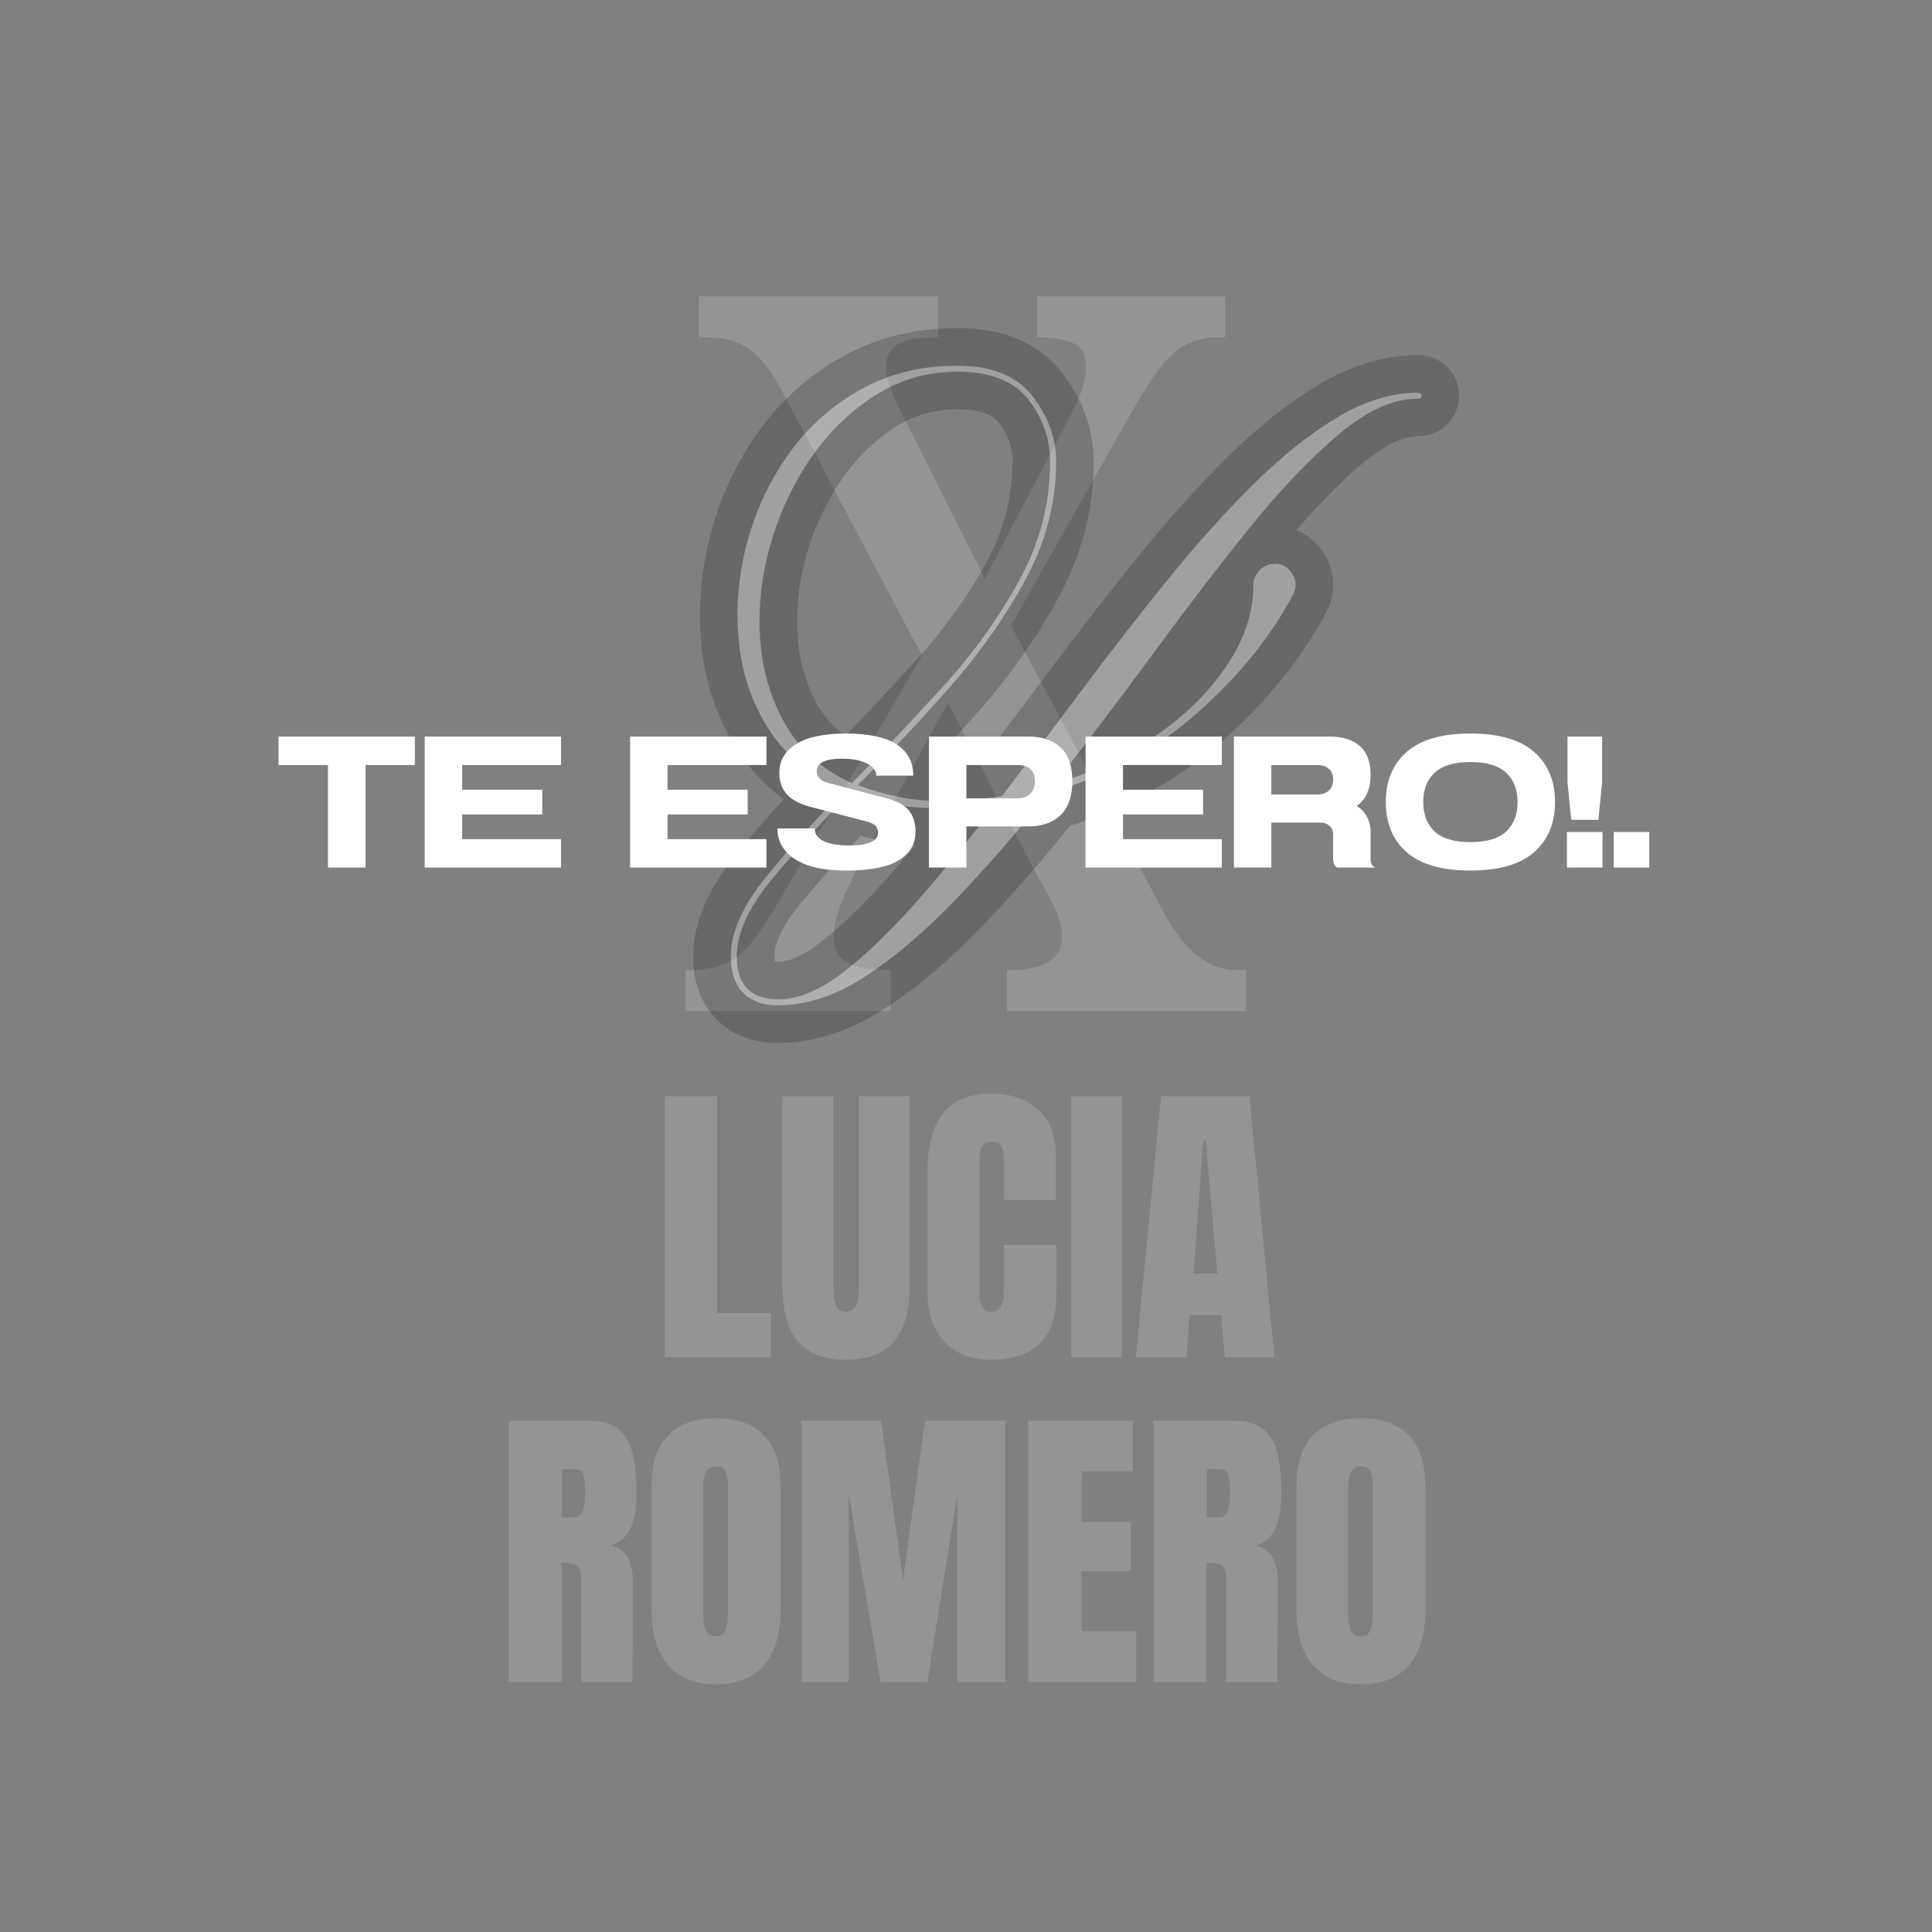 <svg xmlns="http://www.w3.org/2000/svg" xmlns:xlink="http://www.w3.org/1999/xlink" width="500" zoomAndPan="magnify" viewBox="0 0 375 375" height="500" preserveAspectRatio="xMidYMid meet" version="1.0"><rect x="0" y="0" width="375" height="375" fill="#808080" stroke="none"/><defs><filter x="0%" y="0%" width="100%" height="100%" id="6383a0b7ef"><feColorMatrix values="0 0 0 0 1 0 0 0 0 1 0 0 0 0 1 0 0 0 1 0" color-interpolation-filters="sRGB"></feColorMatrix></filter><g></g><mask id="06b75159d1"><g filter="url(#6383a0b7ef)"><rect x="-37.5" width="450" fill="#000000" y="-37.5" height="450" fill-opacity="0.16"></rect></g></mask><clipPath id="757550edfe"><rect x="0" width="183" y="0" height="152"></rect></clipPath><mask id="5a823b3690"><g filter="url(#6383a0b7ef)"><rect x="-37.5" width="450" fill="#000000" y="-37.5" height="450" fill-opacity="0.16"></rect></g></mask><clipPath id="4f9fa304ce"><path d="M 0.52 0 L 113.559 0 L 113.559 253.441 L 0.52 253.441 Z M 0.52 0" clip-rule="nonzero"></path></clipPath><clipPath id="d35e917e88"><rect x="0" width="114" y="0" height="254"></rect></clipPath><clipPath id="cbcebd1983"><rect x="0" width="114" y="0" height="254"></rect></clipPath><mask id="49622a487e"><g filter="url(#6383a0b7ef)"><rect x="-37.5" width="450" fill="#000000" y="-37.5" height="450" fill-opacity="0.25"></rect></g></mask><clipPath id="89570da22c"><path d="M 0.199 0.762 L 152.359 0.762 L 152.359 195.398 L 0.199 195.398 Z M 0.199 0.762" clip-rule="nonzero"></path></clipPath><clipPath id="3bdb52b172"><rect x="0" width="153" y="0" height="196"></rect></clipPath><clipPath id="bdaffb1afe"><rect x="0" width="153" y="0" height="196"></rect></clipPath></defs><g mask="url(#06b75159d1)"><g transform="matrix(1, 0, 0, 1, 96, 195)"><g clip-path="url(#757550edfe)"><g fill="#ffffff" fill-opacity="1"><g transform="translate(30.797, 68.459)"><g><path d="M 2.25 0 L 2.25 -50.688 L 12.391 -50.688 L 12.391 -8.609 L 22.844 -8.609 L 22.844 0 Z M 2.25 0"></path></g></g></g><g fill="#ffffff" fill-opacity="1"><g transform="translate(54.226, 68.459)"><g><path d="M 13.984 0.469 C 9.816 0.469 6.719 -0.707 4.688 -3.062 C 2.664 -5.426 1.656 -8.93 1.656 -13.578 L 1.656 -50.688 L 11.516 -50.688 L 11.516 -13.984 C 11.516 -12.367 11.672 -11.109 11.984 -10.203 C 12.297 -9.305 12.961 -8.859 13.984 -8.859 C 15.004 -8.859 15.672 -9.301 15.984 -10.188 C 16.305 -11.07 16.469 -12.336 16.469 -13.984 L 16.469 -50.688 L 26.328 -50.688 L 26.328 -13.578 C 26.328 -8.93 25.312 -5.426 23.281 -3.062 C 21.258 -0.707 18.16 0.469 13.984 0.469 Z M 13.984 0.469"></path></g></g></g><g fill="#ffffff" fill-opacity="1"><g transform="translate(82.199, 68.459)"><g><path d="M 14.047 0.469 C 10.348 0.469 7.383 -0.688 5.156 -3 C 2.938 -5.32 1.828 -8.508 1.828 -12.562 L 1.828 -35.938 C 1.828 -40.977 2.828 -44.773 4.828 -47.328 C 6.836 -49.891 9.988 -51.172 14.281 -51.172 C 18.02 -51.172 21.031 -50.145 23.312 -48.094 C 25.594 -46.051 26.734 -43.102 26.734 -39.25 L 26.734 -30.516 L 16.641 -30.516 L 16.641 -38 C 16.641 -39.457 16.461 -40.461 16.109 -41.016 C 15.754 -41.566 15.145 -41.844 14.281 -41.844 C 13.375 -41.844 12.754 -41.523 12.422 -40.891 C 12.086 -40.266 11.922 -39.344 11.922 -38.125 L 11.922 -12.688 C 11.922 -11.352 12.113 -10.379 12.5 -9.766 C 12.895 -9.16 13.488 -8.859 14.281 -8.859 C 15.852 -8.859 16.641 -10.133 16.641 -12.688 L 16.641 -21.828 L 26.859 -21.828 L 26.859 -12.281 C 26.859 -3.781 22.586 0.469 14.047 0.469 Z M 14.047 0.469"></path></g></g></g><g fill="#ffffff" fill-opacity="1"><g transform="translate(110.173, 68.459)"><g><path d="M 1.766 0 L 1.766 -50.688 L 11.562 -50.688 L 11.562 0 Z M 1.766 0"></path></g></g></g><g fill="#ffffff" fill-opacity="1"><g transform="translate(123.569, 68.459)"><g><path d="M 0.891 0 L 5.781 -50.688 L 22.953 -50.688 L 27.797 0 L 18.172 0 L 17.469 -8.203 L 11.328 -8.203 L 10.734 0 Z M 12.094 -16.281 L 16.703 -16.281 L 14.453 -42.078 L 13.984 -42.078 Z M 12.094 -16.281"></path></g></g></g><g fill="#ffffff" fill-opacity="1"><g transform="translate(0.492, 131.459)"><g><path d="M 2.25 -50.688 L 17.828 -50.688 C 20.305 -50.688 22.223 -50.125 23.578 -49 C 24.93 -47.883 25.844 -46.312 26.312 -44.281 C 26.789 -42.258 27.031 -39.676 27.031 -36.531 C 27.031 -33.656 26.656 -31.41 25.906 -29.797 C 25.156 -28.191 23.859 -27.07 22.016 -26.438 C 23.547 -26.125 24.656 -25.359 25.344 -24.141 C 26.031 -22.922 26.375 -21.27 26.375 -19.188 L 26.266 0 L 16.344 0 L 16.344 -19.828 C 16.344 -21.242 16.066 -22.148 15.516 -22.547 C 14.961 -22.941 13.961 -23.141 12.516 -23.141 L 12.516 0 L 2.25 0 Z M 14.984 -31.922 C 16.398 -31.922 17.109 -33.457 17.109 -36.531 C 17.109 -37.863 17.051 -38.863 16.938 -39.531 C 16.82 -40.207 16.602 -40.672 16.281 -40.922 C 15.969 -41.18 15.52 -41.312 14.938 -41.312 L 12.562 -41.312 L 12.562 -31.922 Z M 14.984 -31.922"></path></g></g></g><g fill="#ffffff" fill-opacity="1"><g transform="translate(28.643, 131.459)"><g><path d="M 14.344 0.469 C 10.25 0.469 7.141 -0.773 5.016 -3.266 C 2.891 -5.766 1.828 -9.281 1.828 -13.812 L 1.828 -37.953 C 1.828 -42.316 2.891 -45.609 5.016 -47.828 C 7.141 -50.055 10.25 -51.172 14.344 -51.172 C 18.438 -51.172 21.547 -50.055 23.672 -47.828 C 25.797 -45.609 26.859 -42.316 26.859 -37.953 L 26.859 -13.812 C 26.859 -9.25 25.797 -5.727 23.672 -3.25 C 21.547 -0.77 18.438 0.469 14.344 0.469 Z M 14.344 -8.859 C 15.25 -8.859 15.859 -9.25 16.172 -10.031 C 16.484 -10.82 16.641 -11.926 16.641 -13.344 L 16.641 -38.125 C 16.641 -39.227 16.488 -40.125 16.188 -40.812 C 15.895 -41.5 15.301 -41.844 14.406 -41.844 C 12.707 -41.844 11.859 -40.562 11.859 -38 L 11.859 -13.281 C 11.859 -11.82 12.035 -10.719 12.391 -9.969 C 12.742 -9.227 13.395 -8.859 14.344 -8.859 Z M 14.344 -8.859"></path></g></g></g><g fill="#ffffff" fill-opacity="1"><g transform="translate(57.324, 131.459)"><g><path d="M 2.25 0 L 2.25 -50.688 L 17.703 -50.688 L 21.953 -19.766 L 26.203 -50.688 L 41.781 -50.688 L 41.781 0 L 32.516 0 L 32.516 -36.531 L 26.672 0 L 17.594 0 L 11.391 -36.531 L 11.391 0 Z M 2.25 0"></path></g></g></g><g fill="#ffffff" fill-opacity="1"><g transform="translate(101.35, 131.459)"><g><path d="M 2.25 0 L 2.25 -50.688 L 22.547 -50.688 L 22.547 -40.891 L 12.562 -40.891 L 12.562 -31.047 L 22.125 -31.047 L 22.125 -21.484 L 12.562 -21.484 L 12.562 -9.859 L 23.188 -9.859 L 23.188 0 Z M 2.25 0"></path></g></g></g><g fill="#ffffff" fill-opacity="1"><g transform="translate(125.664, 131.459)"><g><path d="M 2.25 -50.688 L 17.828 -50.688 C 20.305 -50.688 22.223 -50.125 23.578 -49 C 24.93 -47.883 25.844 -46.312 26.312 -44.281 C 26.789 -42.258 27.031 -39.676 27.031 -36.531 C 27.031 -33.656 26.656 -31.41 25.906 -29.797 C 25.156 -28.191 23.859 -27.07 22.016 -26.438 C 23.547 -26.125 24.656 -25.359 25.344 -24.141 C 26.031 -22.922 26.375 -21.27 26.375 -19.188 L 26.266 0 L 16.344 0 L 16.344 -19.828 C 16.344 -21.242 16.066 -22.148 15.516 -22.547 C 14.961 -22.941 13.961 -23.141 12.516 -23.141 L 12.516 0 L 2.25 0 Z M 14.984 -31.922 C 16.398 -31.922 17.109 -33.457 17.109 -36.531 C 17.109 -37.863 17.051 -38.863 16.938 -39.531 C 16.82 -40.207 16.602 -40.672 16.281 -40.922 C 15.969 -41.18 15.52 -41.312 14.938 -41.312 L 12.562 -41.312 L 12.562 -31.922 Z M 14.984 -31.922"></path></g></g></g><g fill="#ffffff" fill-opacity="1"><g transform="translate(153.815, 131.459)"><g><path d="M 14.344 0.469 C 10.25 0.469 7.141 -0.773 5.016 -3.266 C 2.891 -5.766 1.828 -9.281 1.828 -13.812 L 1.828 -37.953 C 1.828 -42.316 2.891 -45.609 5.016 -47.828 C 7.141 -50.055 10.25 -51.172 14.344 -51.172 C 18.438 -51.172 21.547 -50.055 23.672 -47.828 C 25.797 -45.609 26.859 -42.316 26.859 -37.953 L 26.859 -13.812 C 26.859 -9.25 25.797 -5.727 23.672 -3.25 C 21.547 -0.77 18.438 0.469 14.344 0.469 Z M 14.344 -8.859 C 15.25 -8.859 15.859 -9.25 16.172 -10.031 C 16.484 -10.82 16.641 -11.926 16.641 -13.344 L 16.641 -38.125 C 16.641 -39.227 16.488 -40.125 16.188 -40.812 C 15.895 -41.5 15.301 -41.844 14.406 -41.844 C 12.707 -41.844 11.859 -40.562 11.859 -38 L 11.859 -13.281 C 11.859 -11.82 12.035 -10.719 12.391 -9.969 C 12.742 -9.227 13.395 -8.859 14.344 -8.859 Z M 14.344 -8.859"></path></g></g></g></g></g></g><g mask="url(#5a823b3690)"><g transform="matrix(1, 0, 0, 1, 131, 0)"><g clip-path="url(#cbcebd1983)"><g clip-path="url(#4f9fa304ce)"><g><g clip-path="url(#d35e917e88)"><g fill="#ffffff" fill-opacity="1"><g transform="translate(0.72, 196.241)"><g><path d="M 1.359 0 L 1.359 -7.969 L 2.328 -7.969 C 5.047 -7.969 7.312 -8.391 9.125 -9.234 C 10.945 -10.078 12.664 -11.5 14.281 -13.5 C 15.895 -15.508 17.676 -18.195 19.625 -21.562 L 47.219 -68.984 L 20.016 -120.469 C 18.723 -122.938 17.395 -124.914 16.031 -126.406 C 14.664 -127.895 13.141 -128.992 11.453 -129.703 C 9.773 -130.41 7.898 -130.766 5.828 -130.766 L 3.891 -130.766 L 3.891 -138.734 L 50.328 -138.734 L 50.328 -130.766 L 49.75 -130.766 C 45.988 -130.766 43.457 -130.211 42.156 -129.109 C 40.863 -128.016 40.219 -126.691 40.219 -125.141 C 40.219 -123.836 40.602 -122.211 41.375 -120.266 C 42.156 -118.328 43.195 -116.129 44.5 -113.672 L 59.453 -83.938 L 74.812 -113.281 C 76.102 -115.488 77.133 -117.594 77.906 -119.594 C 78.688 -121.602 79.078 -123.453 79.078 -125.141 C 79.078 -127.473 78.203 -128.992 76.453 -129.703 C 74.711 -130.41 72.547 -130.766 69.953 -130.766 L 69.562 -130.766 L 69.562 -138.734 L 106.094 -138.734 L 106.094 -130.766 L 104.547 -130.766 C 102.473 -130.766 100.562 -130.344 98.812 -129.5 C 97.062 -128.664 95.375 -127.242 93.75 -125.234 C 92.133 -123.223 90.289 -120.406 88.219 -116.781 L 64.516 -74.812 L 94.625 -18.266 C 96.051 -15.805 97.539 -13.797 99.094 -12.234 C 100.656 -10.68 102.18 -9.582 103.672 -8.938 C 105.16 -8.289 106.551 -7.969 107.844 -7.969 L 110.172 -7.969 L 110.172 0 L 63.734 0 L 63.734 -7.969 L 64.516 -7.969 C 67.754 -7.969 70.211 -8.516 71.891 -9.609 C 73.578 -10.711 74.422 -12.301 74.422 -14.375 C 74.422 -15.801 74.098 -17.32 73.453 -18.938 C 72.805 -20.562 71.25 -23.508 68.781 -27.781 L 52.266 -59.844 L 34.969 -28.172 C 34.195 -26.742 33.422 -25.188 32.641 -23.5 C 31.867 -21.82 31.254 -20.207 30.797 -18.656 C 30.348 -17.102 30.125 -15.547 30.125 -13.984 C 30.125 -11.91 30.961 -10.391 32.641 -9.422 C 34.328 -8.453 36.984 -7.969 40.609 -7.969 L 41.188 -7.969 L 41.188 0 Z M 1.359 0"></path></g></g></g></g></g></g></g></g></g><g mask="url(#49622a487e)"><g transform="matrix(1, 0, 0, 1, 133, 47)"><g clip-path="url(#bdaffb1afe)"><g clip-path="url(#89570da22c)"><g transform="matrix(1, 0, 0, 1, 0, 0)"><g clip-path="url(#3bdb52b172)"><g fill="#1f1f1f" fill-opacity="1"><g transform="translate(10.2, 146.201)"><g><path d="M 114.301 -74.539 C 109.613 -65.59 102.887 -57.227 94.125 -49.445 C 85.207 -41.523 74.578 -35.789 62.25 -32.246 L 60.238 -39.25 L 65.945 -34.723 C 59.848 -27.031 53.738 -19.996 47.621 -13.613 C 41.277 -6.992 34.988 -1.648 28.754 2.414 C 21.781 6.957 14.785 9.23 7.773 9.23 C 2.91 9.23 -1.043 7.711 -4.086 4.668 C -7.125 1.625 -8.648 -2.457 -8.648 -7.578 C -8.648 -13.812 -5.949 -20.316 -0.547 -27.086 C 3.961 -32.738 9.293 -38.641 15.445 -44.793 L 20.598 -39.641 L 17.676 -32.965 C 10.145 -36.258 4.336 -40.996 0.238 -47.18 C -3.707 -53.137 -6.102 -59.805 -6.949 -67.18 C -7.762 -74.262 -7.285 -81.398 -5.523 -88.594 C -3.758 -95.801 -0.777 -102.461 3.418 -108.57 C 7.734 -114.855 13.191 -119.895 19.785 -123.684 C 26.543 -127.57 34.133 -129.512 42.555 -129.512 C 51.68 -129.512 58.496 -126.59 63 -120.746 C 67.051 -115.484 69.078 -109.758 69.078 -103.57 C 69.078 -94.441 66.812 -85.676 62.277 -77.277 C 58.062 -69.465 52.82 -62.016 46.559 -54.926 C 40.566 -48.145 34.535 -41.719 28.469 -35.652 L 23.316 -40.805 L 25.957 -47.598 C 27.918 -46.836 30.094 -46.203 32.484 -45.703 C 34.777 -45.223 37.293 -44.984 40.027 -44.984 C 41.602 -44.984 43.238 -45.07 44.938 -45.238 C 46.781 -45.422 48.555 -45.637 50.27 -45.883 L 51.301 -38.668 L 45.477 -43.051 L 61.41 -64.23 C 66.898 -71.551 72.426 -78.645 77.988 -85.516 C 83.664 -92.527 89.352 -98.848 95.047 -104.477 C 100.969 -110.332 106.84 -114.996 112.656 -118.473 C 119.117 -122.332 125.547 -124.266 131.941 -124.266 C 133.816 -124.266 135.469 -123.73 136.895 -122.66 C 137.973 -121.855 138.781 -120.836 139.328 -119.609 C 139.777 -118.594 140.004 -117.523 140.004 -116.395 C 140.004 -115.266 139.777 -114.195 139.328 -113.18 C 138.781 -111.953 137.973 -110.934 136.895 -110.129 C 135.469 -109.059 133.816 -108.523 131.941 -108.523 C 129.035 -108.523 125.539 -106.82 121.449 -103.414 C 116.375 -99.184 110.977 -93.531 105.254 -86.453 C 99.301 -79.094 93.152 -71.09 86.809 -62.438 C 80.348 -53.629 73.793 -44.984 67.137 -36.504 L 61.402 -41 L 59.285 -47.973 C 65.816 -49.957 71.688 -52.742 76.895 -56.328 C 81.961 -59.82 85.953 -63.738 88.871 -68.086 C 91.48 -71.977 92.785 -75.836 92.785 -79.668 C 92.785 -82.605 93.816 -85.191 95.883 -87.43 C 98.102 -89.836 100.926 -91.035 104.348 -91.035 C 106.383 -91.035 108.246 -90.539 109.938 -89.543 C 111.555 -88.594 112.875 -87.266 113.898 -85.555 C 114.914 -83.867 115.465 -82.09 115.559 -80.227 C 115.656 -78.305 115.258 -76.449 114.363 -74.66 Z M 101.328 -81.18 C 101.078 -80.688 100.973 -80.125 101.004 -79.5 C 101.031 -78.934 101.164 -78.453 101.402 -78.059 C 101.648 -77.645 102.031 -77.285 102.547 -76.984 C 103.137 -76.637 103.738 -76.461 104.348 -76.461 C 105.18 -76.461 105.926 -76.824 106.594 -77.543 C 107.105 -78.098 107.359 -78.805 107.359 -79.668 C 107.359 -72.879 105.23 -66.312 100.973 -59.965 C 97.027 -54.082 91.754 -48.867 85.164 -44.328 C 78.711 -39.883 71.496 -36.449 63.52 -34.027 L 41.402 -27.312 L 55.672 -45.5 C 62.227 -53.855 68.691 -62.375 75.055 -71.055 C 81.535 -79.895 87.824 -88.082 93.922 -95.617 C 100.242 -103.438 106.309 -109.77 112.117 -114.609 C 118.91 -120.27 125.516 -123.098 131.941 -123.098 C 130.578 -123.098 129.316 -122.66 128.148 -121.785 C 127.203 -121.078 126.488 -120.18 126.008 -119.098 C 125.621 -118.23 125.43 -117.328 125.43 -116.395 C 125.43 -115.461 125.621 -114.559 126.008 -113.691 C 126.488 -112.609 127.203 -111.711 128.148 -111 C 129.316 -110.129 130.578 -109.691 131.941 -109.691 C 128.227 -109.691 124.293 -108.445 120.133 -105.961 C 115.324 -103.09 110.379 -99.141 105.293 -94.113 C 99.977 -88.859 94.652 -82.938 89.316 -76.348 C 83.867 -69.617 78.449 -62.656 73.055 -55.469 L 55.312 -31.879 L 52.328 -31.453 C 50.414 -31.18 48.434 -30.941 46.391 -30.738 C 44.203 -30.52 42.086 -30.41 40.027 -30.41 C 36.289 -30.41 32.777 -30.754 29.5 -31.438 C 26.324 -32.105 23.383 -32.961 20.676 -34.016 L 10.27 -38.062 L 18.164 -45.957 C 24.02 -51.812 29.84 -58.02 35.637 -64.578 C 41.16 -70.828 45.766 -77.371 49.453 -84.199 C 52.82 -90.438 54.504 -96.895 54.504 -103.57 C 54.504 -106.449 53.488 -109.211 51.453 -111.848 C 49.867 -113.906 46.902 -114.938 42.555 -114.938 C 36.727 -114.938 31.559 -113.641 27.047 -111.047 C 22.371 -108.359 18.496 -104.785 15.43 -100.32 C 12.242 -95.676 9.977 -90.609 8.633 -85.125 C 7.285 -79.621 6.918 -74.195 7.531 -68.84 C 8.109 -63.781 9.73 -59.242 12.391 -55.227 C 14.902 -51.434 18.613 -48.461 23.52 -46.316 L 33.301 -42.035 L 25.75 -34.488 C 19.984 -28.723 15.016 -23.223 10.848 -17.996 C 7.566 -13.887 5.926 -10.41 5.926 -7.578 C 5.926 -6.832 6 -6.25 6.141 -5.836 C 6.172 -5.746 6.199 -5.68 6.227 -5.633 L 6.223 -5.637 C 6.418 -5.441 6.934 -5.344 7.773 -5.344 C 11.898 -5.344 16.242 -6.828 20.797 -9.797 C 26.094 -13.25 31.527 -17.883 37.098 -23.695 C 42.902 -29.75 48.711 -36.445 54.527 -43.781 L 55.98 -45.609 L 58.227 -46.254 C 68.434 -49.188 77.176 -53.887 84.449 -60.344 C 91.879 -66.941 97.527 -73.93 101.391 -81.301 Z M 42.555 -113.77 C 38.156 -113.77 34.098 -112.57 30.375 -110.172 C 26.297 -107.543 22.82 -104.086 19.945 -99.801 C 16.949 -95.336 14.715 -90.441 13.242 -85.109 C 11.781 -79.836 11.25 -74.609 11.641 -69.43 C 12.008 -64.516 13.34 -60.078 15.633 -56.117 C 17.703 -52.539 20.883 -49.777 25.168 -47.828 L 22.152 -41.195 L 16.941 -46.289 C 22.711 -52.188 28.547 -58.375 34.445 -64.852 C 40.012 -70.961 44.629 -77.387 48.301 -84.125 C 51.66 -90.293 53.34 -96.773 53.34 -103.57 C 53.34 -106.324 52.449 -108.859 50.668 -111.18 C 49.344 -112.906 46.637 -113.77 42.555 -113.77 Z M 42.555 -128.344 C 51.426 -128.344 57.984 -125.582 62.227 -120.055 C 66.02 -115.121 67.914 -109.625 67.914 -103.57 C 67.914 -94.301 65.641 -85.496 61.098 -77.156 C 56.867 -69.387 51.574 -62.016 45.223 -55.039 C 39.203 -48.434 33.25 -42.121 27.359 -36.098 L 23.789 -32.445 L 19.137 -34.562 C 12.02 -37.793 6.648 -42.547 3.02 -48.812 C -0.387 -54.699 -2.359 -61.207 -2.895 -68.336 C -3.41 -75.207 -2.715 -82.09 -0.805 -88.996 C 1.09 -95.844 3.973 -102.152 7.844 -107.922 C 11.832 -113.871 16.711 -118.703 22.477 -122.422 C 28.602 -126.371 35.297 -128.344 42.555 -128.344 Z M 7.773 -6.512 C 10.008 -6.512 12.707 -7.723 15.867 -10.152 C 19.969 -13.301 24.391 -17.551 29.133 -22.906 C 34.066 -28.469 39.129 -34.672 44.328 -41.52 L 50.133 -37.113 L 50.652 -29.844 C 48.914 -29.723 47.148 -29.566 45.344 -29.379 C 43.219 -29.16 41.059 -29.051 38.863 -29.051 C 35.188 -29.051 31.707 -29.348 28.426 -29.945 C 25.16 -30.539 22.102 -31.359 19.242 -32.414 L 21.762 -39.25 L 26.973 -34.156 C 21.164 -28.223 16.16 -22.684 11.957 -17.543 C 8.715 -13.57 7.094 -10.25 7.094 -7.578 C 7.094 -6.953 7.145 -6.492 7.242 -6.199 C 7.215 -6.277 7.125 -6.391 6.977 -6.535 C 6.93 -6.578 6.895 -6.605 6.875 -6.609 C 7.07 -6.543 7.367 -6.512 7.773 -6.512 Z M 7.773 8.066 C 3.363 8.066 -0.254 6.711 -3.09 4.008 C -6.016 1.211 -7.48 -2.648 -7.48 -7.578 C -7.48 -13.715 -4.762 -20.109 0.672 -26.762 C 5.148 -32.242 10.445 -38.105 16.555 -44.348 L 19.855 -47.719 L 24.281 -46.09 C 26.348 -45.328 28.598 -44.727 31.035 -44.285 C 33.453 -43.844 36.062 -43.625 38.863 -43.625 C 40.555 -43.625 42.215 -43.707 43.844 -43.875 C 45.801 -44.078 47.723 -44.246 49.613 -44.383 L 65.672 -45.531 L 55.938 -32.707 C 50.516 -25.566 45.215 -19.074 40.043 -13.238 C 34.68 -7.191 29.582 -2.309 24.746 1.406 C 18.965 5.844 13.309 8.066 7.773 8.066 Z M 7.773 8.066"></path></g></g></g><g fill="#ffffff" fill-opacity="1"><g transform="translate(10.2, 146.201)"><g><path d="M 107.844 -77.922 C 103.57 -69.754 97.383 -62.078 89.281 -54.891 C 81.188 -47.703 71.504 -42.488 60.234 -39.25 C 54.273 -31.738 48.316 -24.875 42.359 -18.656 C 36.398 -12.438 30.535 -7.445 24.766 -3.688 C 19.004 0.062 13.336 1.938 7.766 1.938 C 4.922 1.938 2.688 1.129 1.062 -0.484 C -0.551 -2.109 -1.359 -4.473 -1.359 -7.578 C -1.359 -12.109 0.805 -17.094 5.141 -22.531 C 9.484 -27.977 14.633 -33.68 20.594 -39.641 C 14.375 -42.359 9.613 -46.211 6.312 -51.203 C 3.008 -56.191 1 -61.797 0.281 -68.016 C -0.426 -74.234 -0.004 -80.516 1.547 -86.859 C 3.109 -93.203 5.734 -99.062 9.422 -104.438 C 13.117 -109.812 17.785 -114.117 23.422 -117.359 C 29.055 -120.598 35.43 -122.219 42.547 -122.219 C 49.285 -122.219 54.176 -120.242 57.219 -116.297 C 60.27 -112.348 61.797 -108.102 61.797 -103.562 C 61.797 -95.664 59.816 -88.055 55.859 -80.734 C 51.91 -73.422 46.988 -66.426 41.094 -59.75 C 35.195 -53.082 29.27 -46.77 23.312 -40.812 C 25.645 -39.906 28.203 -39.16 30.984 -38.578 C 33.773 -37.992 36.789 -37.703 40.031 -37.703 C 41.844 -37.703 43.719 -37.797 45.656 -37.984 C 47.602 -38.18 49.484 -38.41 51.297 -38.672 C 56.484 -45.535 61.797 -52.594 67.234 -59.844 C 72.672 -67.102 78.141 -74.129 83.641 -80.922 C 89.148 -87.723 94.656 -93.844 100.156 -99.281 C 105.664 -104.727 111.078 -109.035 116.391 -112.203 C 121.703 -115.379 126.883 -116.969 131.938 -116.969 C 132.457 -116.969 132.719 -116.773 132.719 -116.391 C 132.719 -116.004 132.457 -115.812 131.938 -115.812 C 127.27 -115.812 122.219 -113.539 116.781 -109 C 111.344 -104.469 105.609 -98.477 99.578 -91.031 C 93.555 -83.582 87.336 -75.484 80.922 -66.734 C 74.516 -57.992 68.008 -49.414 61.406 -41 C 68.656 -43.195 75.191 -46.301 81.016 -50.312 C 86.848 -54.332 91.484 -58.898 94.922 -64.016 C 98.359 -69.141 100.078 -74.359 100.078 -79.672 C 100.078 -80.703 100.461 -81.641 101.234 -82.484 C 102.016 -83.328 103.051 -83.75 104.344 -83.75 C 105.77 -83.75 106.867 -83.098 107.641 -81.797 C 108.422 -80.504 108.488 -79.211 107.844 -77.922 Z M 42.547 -121.062 C 36.723 -121.062 31.348 -119.473 26.422 -116.297 C 21.504 -113.117 17.328 -108.973 13.891 -103.859 C 10.461 -98.742 7.906 -93.141 6.219 -87.047 C 4.531 -80.961 3.91 -74.906 4.359 -68.875 C 4.816 -62.852 6.473 -57.379 9.328 -52.453 C 12.18 -47.535 16.457 -43.781 22.156 -41.188 C 27.977 -47.145 33.867 -53.395 39.828 -59.938 C 45.785 -66.488 50.738 -73.391 54.688 -80.641 C 58.645 -87.891 60.625 -95.531 60.625 -103.562 C 60.625 -107.969 59.227 -111.984 56.438 -115.609 C 53.656 -119.242 49.023 -121.062 42.547 -121.062 Z M 7.766 0.781 C 11.66 0.781 15.844 -0.93 20.312 -4.359 C 24.781 -7.797 29.539 -12.363 34.594 -18.062 C 39.645 -23.77 44.82 -30.117 50.125 -37.109 C 48.312 -36.984 46.469 -36.82 44.594 -36.625 C 42.719 -36.438 40.805 -36.344 38.859 -36.344 C 35.617 -36.344 32.57 -36.598 29.719 -37.109 C 26.875 -37.629 24.223 -38.344 21.766 -39.25 C 15.805 -33.164 10.656 -27.469 6.312 -22.156 C 1.977 -16.844 -0.188 -11.984 -0.188 -7.578 C -0.188 -4.723 0.52 -2.613 1.938 -1.25 C 3.363 0.102 5.305 0.781 7.766 0.781 Z M 7.766 0.781"></path></g></g></g></g></g></g></g></g></g><g fill="#ffffff" fill-opacity="1"><g transform="translate(53.707, 168.393)"><g><path d="M 0.359 -25.422 L 26.812 -25.422 L 26.812 -19.906 L 17.25 -19.906 L 17.25 0 L 9.953 0 L 9.953 -19.906 L 0.359 -19.906 Z M 0.359 -25.422"></path></g></g></g><g fill="#ffffff" fill-opacity="1"><g transform="translate(80.872, 168.393)"><g><path d="M 1.562 -25.422 L 28.016 -25.422 L 28.016 -19.906 L 8.828 -19.906 L 8.828 -15.109 L 24.375 -15.109 L 24.375 -10.312 L 8.828 -10.312 L 8.828 -5.516 L 28.016 -5.516 L 28.016 0 L 1.562 0 Z M 1.562 -25.422"></path></g></g></g><g fill="#ffffff" fill-opacity="1"><g transform="translate(109.852, 168.393)"><g></g></g></g><g fill="#ffffff" fill-opacity="1"><g transform="translate(120.747, 168.393)"><g><path d="M 1.562 -25.422 L 28.016 -25.422 L 28.016 -19.906 L 8.828 -19.906 L 8.828 -15.109 L 24.375 -15.109 L 24.375 -10.312 L 8.828 -10.312 L 8.828 -5.516 L 28.016 -5.516 L 28.016 0 L 1.562 0 Z M 1.562 -25.422"></path></g></g></g><g fill="#ffffff" fill-opacity="1"><g transform="translate(149.728, 168.393)"><g><path d="M 14.531 -26.016 C 18.863 -26.016 22.113 -25.316 24.281 -23.922 C 26.445 -22.523 27.531 -20.5 27.531 -17.844 L 20.344 -17.844 C 20.344 -18.852 19.723 -19.656 18.484 -20.25 C 17.254 -20.844 15.625 -21.141 13.594 -21.141 C 12.062 -21.141 10.879 -20.938 10.047 -20.531 C 9.211 -20.133 8.797 -19.539 8.797 -18.75 C 8.797 -17.602 9.547 -16.828 11.047 -16.422 L 22.594 -13.375 C 24.551 -12.832 25.938 -12.039 26.75 -11 C 27.562 -9.957 27.969 -8.602 27.969 -6.938 C 27.969 -4.594 26.883 -2.754 24.719 -1.422 C 22.551 -0.086 19.156 0.578 14.531 0.578 C 11.457 0.578 8.93 0.223 6.953 -0.484 C 4.984 -1.203 3.523 -2.176 2.578 -3.406 C 1.629 -4.645 1.156 -6.039 1.156 -7.594 L 8.422 -7.594 C 8.422 -6.477 9.02 -5.645 10.219 -5.094 C 11.426 -4.551 13.102 -4.281 15.25 -4.281 C 16.977 -4.281 18.316 -4.492 19.266 -4.922 C 20.223 -5.348 20.703 -5.984 20.703 -6.828 C 20.703 -7.316 20.551 -7.727 20.25 -8.062 C 19.945 -8.406 19.375 -8.695 18.531 -8.938 L 7.344 -11.844 C 5.281 -12.426 3.797 -13.258 2.891 -14.344 C 1.984 -15.438 1.531 -16.781 1.531 -18.375 C 1.531 -20.75 2.617 -22.613 4.797 -23.969 C 6.973 -25.332 10.219 -26.016 14.531 -26.016 Z M 14.531 -26.016"></path></g></g></g><g fill="#ffffff" fill-opacity="1"><g transform="translate(178.781, 168.393)"><g><path d="M 1.531 -25.422 L 20.812 -25.422 C 23.477 -25.422 25.566 -24.719 27.078 -23.312 C 28.598 -21.914 29.359 -19.738 29.359 -16.781 C 29.359 -13.852 28.598 -11.656 27.078 -10.188 C 25.566 -8.719 23.477 -7.984 20.812 -7.984 L 8.797 -7.984 L 8.797 0 L 1.531 0 Z M 8.797 -13.438 L 18.75 -13.438 C 19.812 -13.438 20.633 -13.738 21.219 -14.344 C 21.801 -14.945 22.094 -15.758 22.094 -16.781 C 22.094 -17.82 21.801 -18.602 21.219 -19.125 C 20.633 -19.645 19.812 -19.906 18.75 -19.906 L 8.797 -19.906 Z M 8.797 -13.438"></path></g></g></g><g fill="#ffffff" fill-opacity="1"><g transform="translate(209.141, 168.393)"><g><path d="M 1.562 -25.422 L 28.016 -25.422 L 28.016 -19.906 L 8.828 -19.906 L 8.828 -15.109 L 24.375 -15.109 L 24.375 -10.312 L 8.828 -10.312 L 8.828 -5.516 L 28.016 -5.516 L 28.016 0 L 1.562 0 Z M 1.562 -25.422"></path></g></g></g><g fill="#ffffff" fill-opacity="1"><g transform="translate(238.122, 168.393)"><g><path d="M 8.641 -19.906 L 8.641 -14.172 L 17.516 -14.172 C 18.504 -14.172 19.27 -14.43 19.812 -14.953 C 20.363 -15.473 20.641 -16.18 20.641 -17.078 C 20.641 -17.992 20.363 -18.691 19.812 -19.172 C 19.27 -19.66 18.504 -19.906 17.516 -19.906 Z M 8.641 -8.719 L 8.641 0 L 1.375 0 L 1.375 -25.422 L 19.984 -25.422 C 22.453 -25.422 24.391 -24.816 25.797 -23.609 C 27.203 -22.398 27.906 -20.535 27.906 -18.016 C 27.906 -16.586 27.672 -15.367 27.203 -14.359 C 26.742 -13.359 26.082 -12.555 25.219 -11.953 C 26.062 -11.441 26.719 -10.75 27.188 -9.875 C 27.664 -9.008 27.906 -8.055 27.906 -7.016 L 27.906 -1.641 C 27.906 -1.273 27.973 -0.945 28.109 -0.656 C 28.254 -0.363 28.5 -0.145 28.844 0 L 21.5 0 C 21.207 -0.07 20.988 -0.273 20.844 -0.609 C 20.707 -0.953 20.641 -1.297 20.641 -1.641 L 20.641 -6.469 C 20.641 -7.094 20.414 -7.625 19.969 -8.062 C 19.52 -8.5 18.977 -8.719 18.344 -8.719 Z M 8.641 -8.719"></path></g></g></g><g fill="#ffffff" fill-opacity="1"><g transform="translate(267.828, 168.393)"><g><path d="M 17.578 -26.016 C 23.098 -26.016 27.211 -24.828 29.922 -22.453 C 32.641 -20.078 34 -16.832 34 -12.719 C 34 -8.594 32.641 -5.344 29.922 -2.969 C 27.211 -0.602 23.098 0.578 17.578 0.578 C 12.055 0.578 7.938 -0.602 5.219 -2.969 C 2.508 -5.344 1.156 -8.594 1.156 -12.719 C 1.156 -16.832 2.508 -20.078 5.219 -22.453 C 7.938 -24.828 12.055 -26.016 17.578 -26.016 Z M 17.578 -20.484 C 14.43 -20.484 12.117 -19.789 10.641 -18.406 C 9.16 -17.031 8.422 -15.133 8.422 -12.719 C 8.422 -10.289 9.16 -8.383 10.641 -7 C 12.117 -5.625 14.43 -4.938 17.578 -4.938 C 20.734 -4.938 23.047 -5.625 24.516 -7 C 25.992 -8.383 26.734 -10.289 26.734 -12.719 C 26.734 -15.133 25.992 -17.031 24.516 -18.406 C 23.047 -19.789 20.734 -20.484 17.578 -20.484 Z M 17.578 -20.484"></path></g></g></g><g fill="#ffffff" fill-opacity="1"><g transform="translate(302.983, 168.393)"><g><path d="M 1.266 -25.422 L 7.984 -25.422 L 7.984 -16.531 L 7.266 -9.266 L 2 -9.266 L 1.266 -16.531 Z M 1.156 -6.906 L 8.062 -6.906 L 8.062 0 L 1.156 0 Z M 1.156 -6.906"></path></g></g></g><g fill="#ffffff" fill-opacity="1"><g transform="translate(312.062, 168.393)"><g><path d="M 1.156 -6.906 L 8.062 -6.906 L 8.062 0 L 1.156 0 Z M 1.156 -6.906"></path></g></g></g></svg>